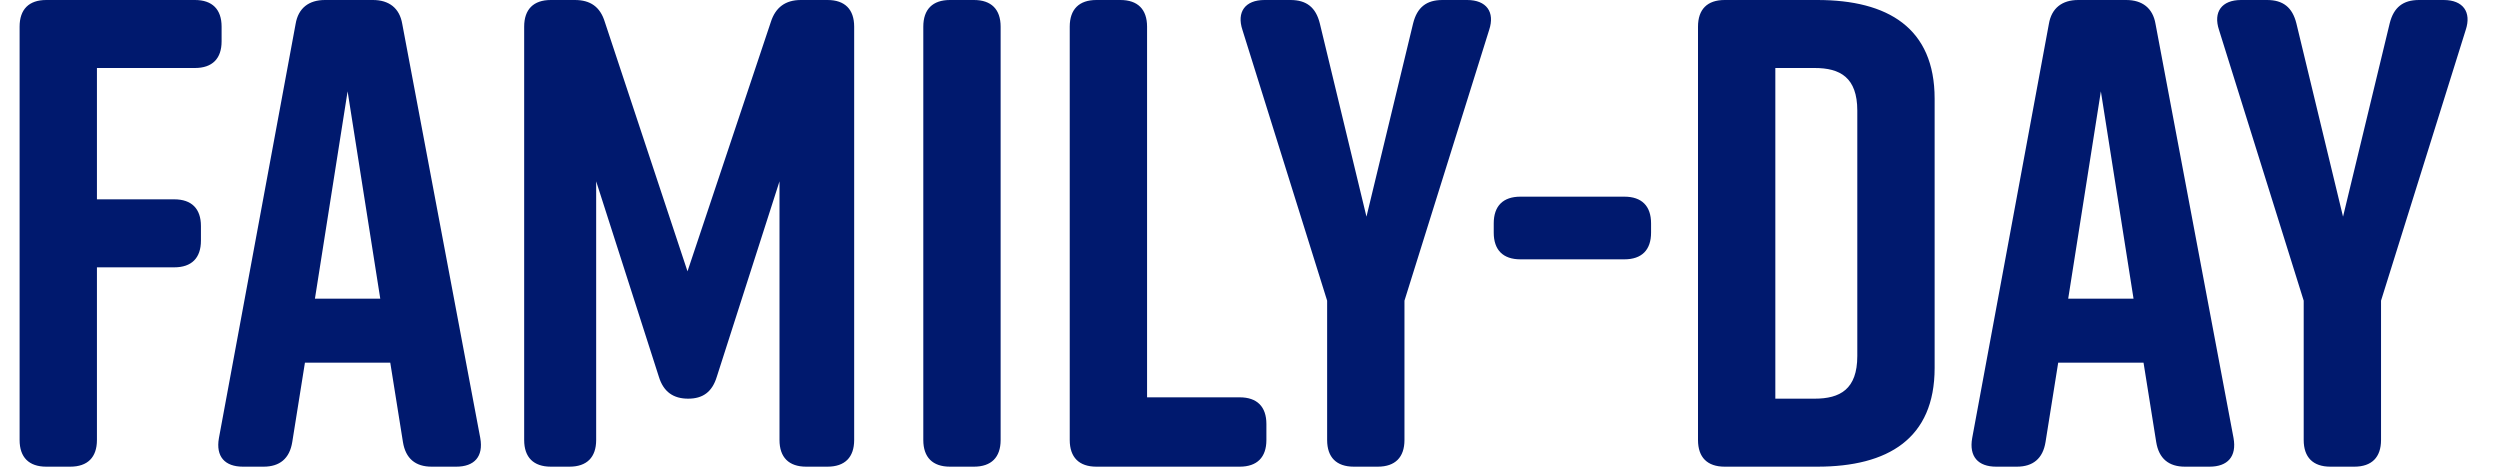 <svg width="75" height="14" viewBox="0 0 75 14" fill="none" xmlns="http://www.w3.org/2000/svg">
<path d="M1.388 14C0.868 14 0.588 13.72 0.588 13.2V0.8C0.588 0.28 0.868 -9.53674e-07 1.388 -9.53674e-07H5.848C6.368 -9.53674e-07 6.648 0.28 6.648 0.8V1.24C6.648 1.76 6.368 2.04 5.848 2.04H2.908V5.98H5.228C5.748 5.98 6.028 6.26 6.028 6.78V7.22C6.028 7.74 5.748 8.02 5.228 8.02H2.908V13.2C2.908 13.72 2.628 14 2.108 14H1.388ZM14.408 13.14C14.508 13.7 14.228 14 13.688 14H12.948C12.468 14 12.168 13.76 12.088 13.26L11.708 10.88H9.148L8.768 13.26C8.688 13.76 8.388 14 7.908 14H7.288C6.748 14 6.468 13.7 6.568 13.14L8.868 0.72C8.948 0.24 9.268 -9.53674e-07 9.748 -9.53674e-07H11.188C11.668 -9.53674e-07 11.988 0.24 12.068 0.72L14.408 13.14ZM9.448 8.96H11.408L10.428 2.74L9.448 8.96ZM23.385 5.44L21.505 11.3C21.365 11.76 21.085 11.96 20.645 11.96C20.205 11.96 19.905 11.76 19.765 11.3L17.885 5.44V13.2C17.885 13.72 17.605 14 17.085 14H16.525C16.005 14 15.725 13.72 15.725 13.2V0.8C15.725 0.28 16.005 -9.53674e-07 16.525 -9.53674e-07H17.245C17.705 -9.53674e-07 18.005 0.2 18.145 0.66L20.625 8.14L23.125 0.66C23.265 0.22 23.565 -9.53674e-07 24.025 -9.53674e-07H24.825C25.345 -9.53674e-07 25.625 0.28 25.625 0.8V13.2C25.625 13.72 25.345 14 24.825 14H24.185C23.665 14 23.385 13.72 23.385 13.2V5.44ZM30.019 13.2C30.019 13.72 29.739 14 29.219 14H28.499C27.979 14 27.699 13.72 27.699 13.2V0.8C27.699 0.28 27.979 -9.53674e-07 28.499 -9.53674e-07H29.219C29.739 -9.53674e-07 30.019 0.28 30.019 0.8V13.2ZM37.192 11.92C37.712 11.92 37.992 12.2 37.992 12.72V13.2C37.992 13.72 37.712 14 37.192 14H32.892C32.372 14 32.092 13.72 32.092 13.2V0.8C32.092 0.28 32.372 -9.53674e-07 32.892 -9.53674e-07H33.612C34.132 -9.53674e-07 34.412 0.28 34.412 0.8V11.92H37.192ZM42.134 9.02V13.2C42.134 13.72 41.854 14 41.334 14H40.614C40.094 14 39.814 13.72 39.814 13.2V9.02L37.274 0.9C37.094 0.36 37.354 -9.53674e-07 37.934 -9.53674e-07H38.714C39.194 -9.53674e-07 39.474 0.22 39.594 0.7L40.994 6.5L42.394 0.7C42.514 0.22 42.794 -9.53674e-07 43.274 -9.53674e-07H44.014C44.594 -9.53674e-07 44.854 0.36 44.674 0.9L42.134 9.02ZM48.732 5.9C49.252 5.9 49.532 6.18 49.532 6.7V6.98C49.532 7.5 49.252 7.78 48.732 7.78H45.612C45.092 7.78 44.812 7.5 44.812 6.98V6.7C44.812 6.18 45.092 5.9 45.612 5.9H48.732ZM54.52 -9.53674e-07C56.639 -9.53674e-07 58.039 0.84 58.039 2.96V11.04C58.039 13.16 56.639 14 54.52 14H51.739C51.219 14 50.94 13.72 50.94 13.2V0.8C50.94 0.28 51.219 -9.53674e-07 51.739 -9.53674e-07H54.52ZM55.719 3.32C55.719 2.32 55.2 2.04 54.44 2.04H53.26V11.96H54.44C55.2 11.96 55.719 11.68 55.719 10.68V3.32ZM67.006 13.14C67.106 13.7 66.826 14 66.286 14H65.546C65.066 14 64.766 13.76 64.686 13.26L64.306 10.88H61.746L61.366 13.26C61.286 13.76 60.986 14 60.506 14H59.886C59.346 14 59.066 13.7 59.166 13.14L61.466 0.72C61.546 0.24 61.866 -9.53674e-07 62.346 -9.53674e-07H63.786C64.266 -9.53674e-07 64.586 0.24 64.666 0.72L67.006 13.14ZM62.046 8.96H64.006L63.026 2.74L62.046 8.96ZM71.431 9.02V13.2C71.431 13.72 71.151 14 70.631 14H69.911C69.391 14 69.111 13.72 69.111 13.2V9.02L66.571 0.9C66.391 0.36 66.651 -9.53674e-07 67.231 -9.53674e-07H68.011C68.491 -9.53674e-07 68.771 0.22 68.891 0.7L70.291 6.5L71.691 0.7C71.811 0.22 72.091 -9.53674e-07 72.571 -9.53674e-07H73.311C73.891 -9.53674e-07 74.151 0.36 73.971 0.9L71.431 9.02Z" fill="#00196E"/>
</svg>
